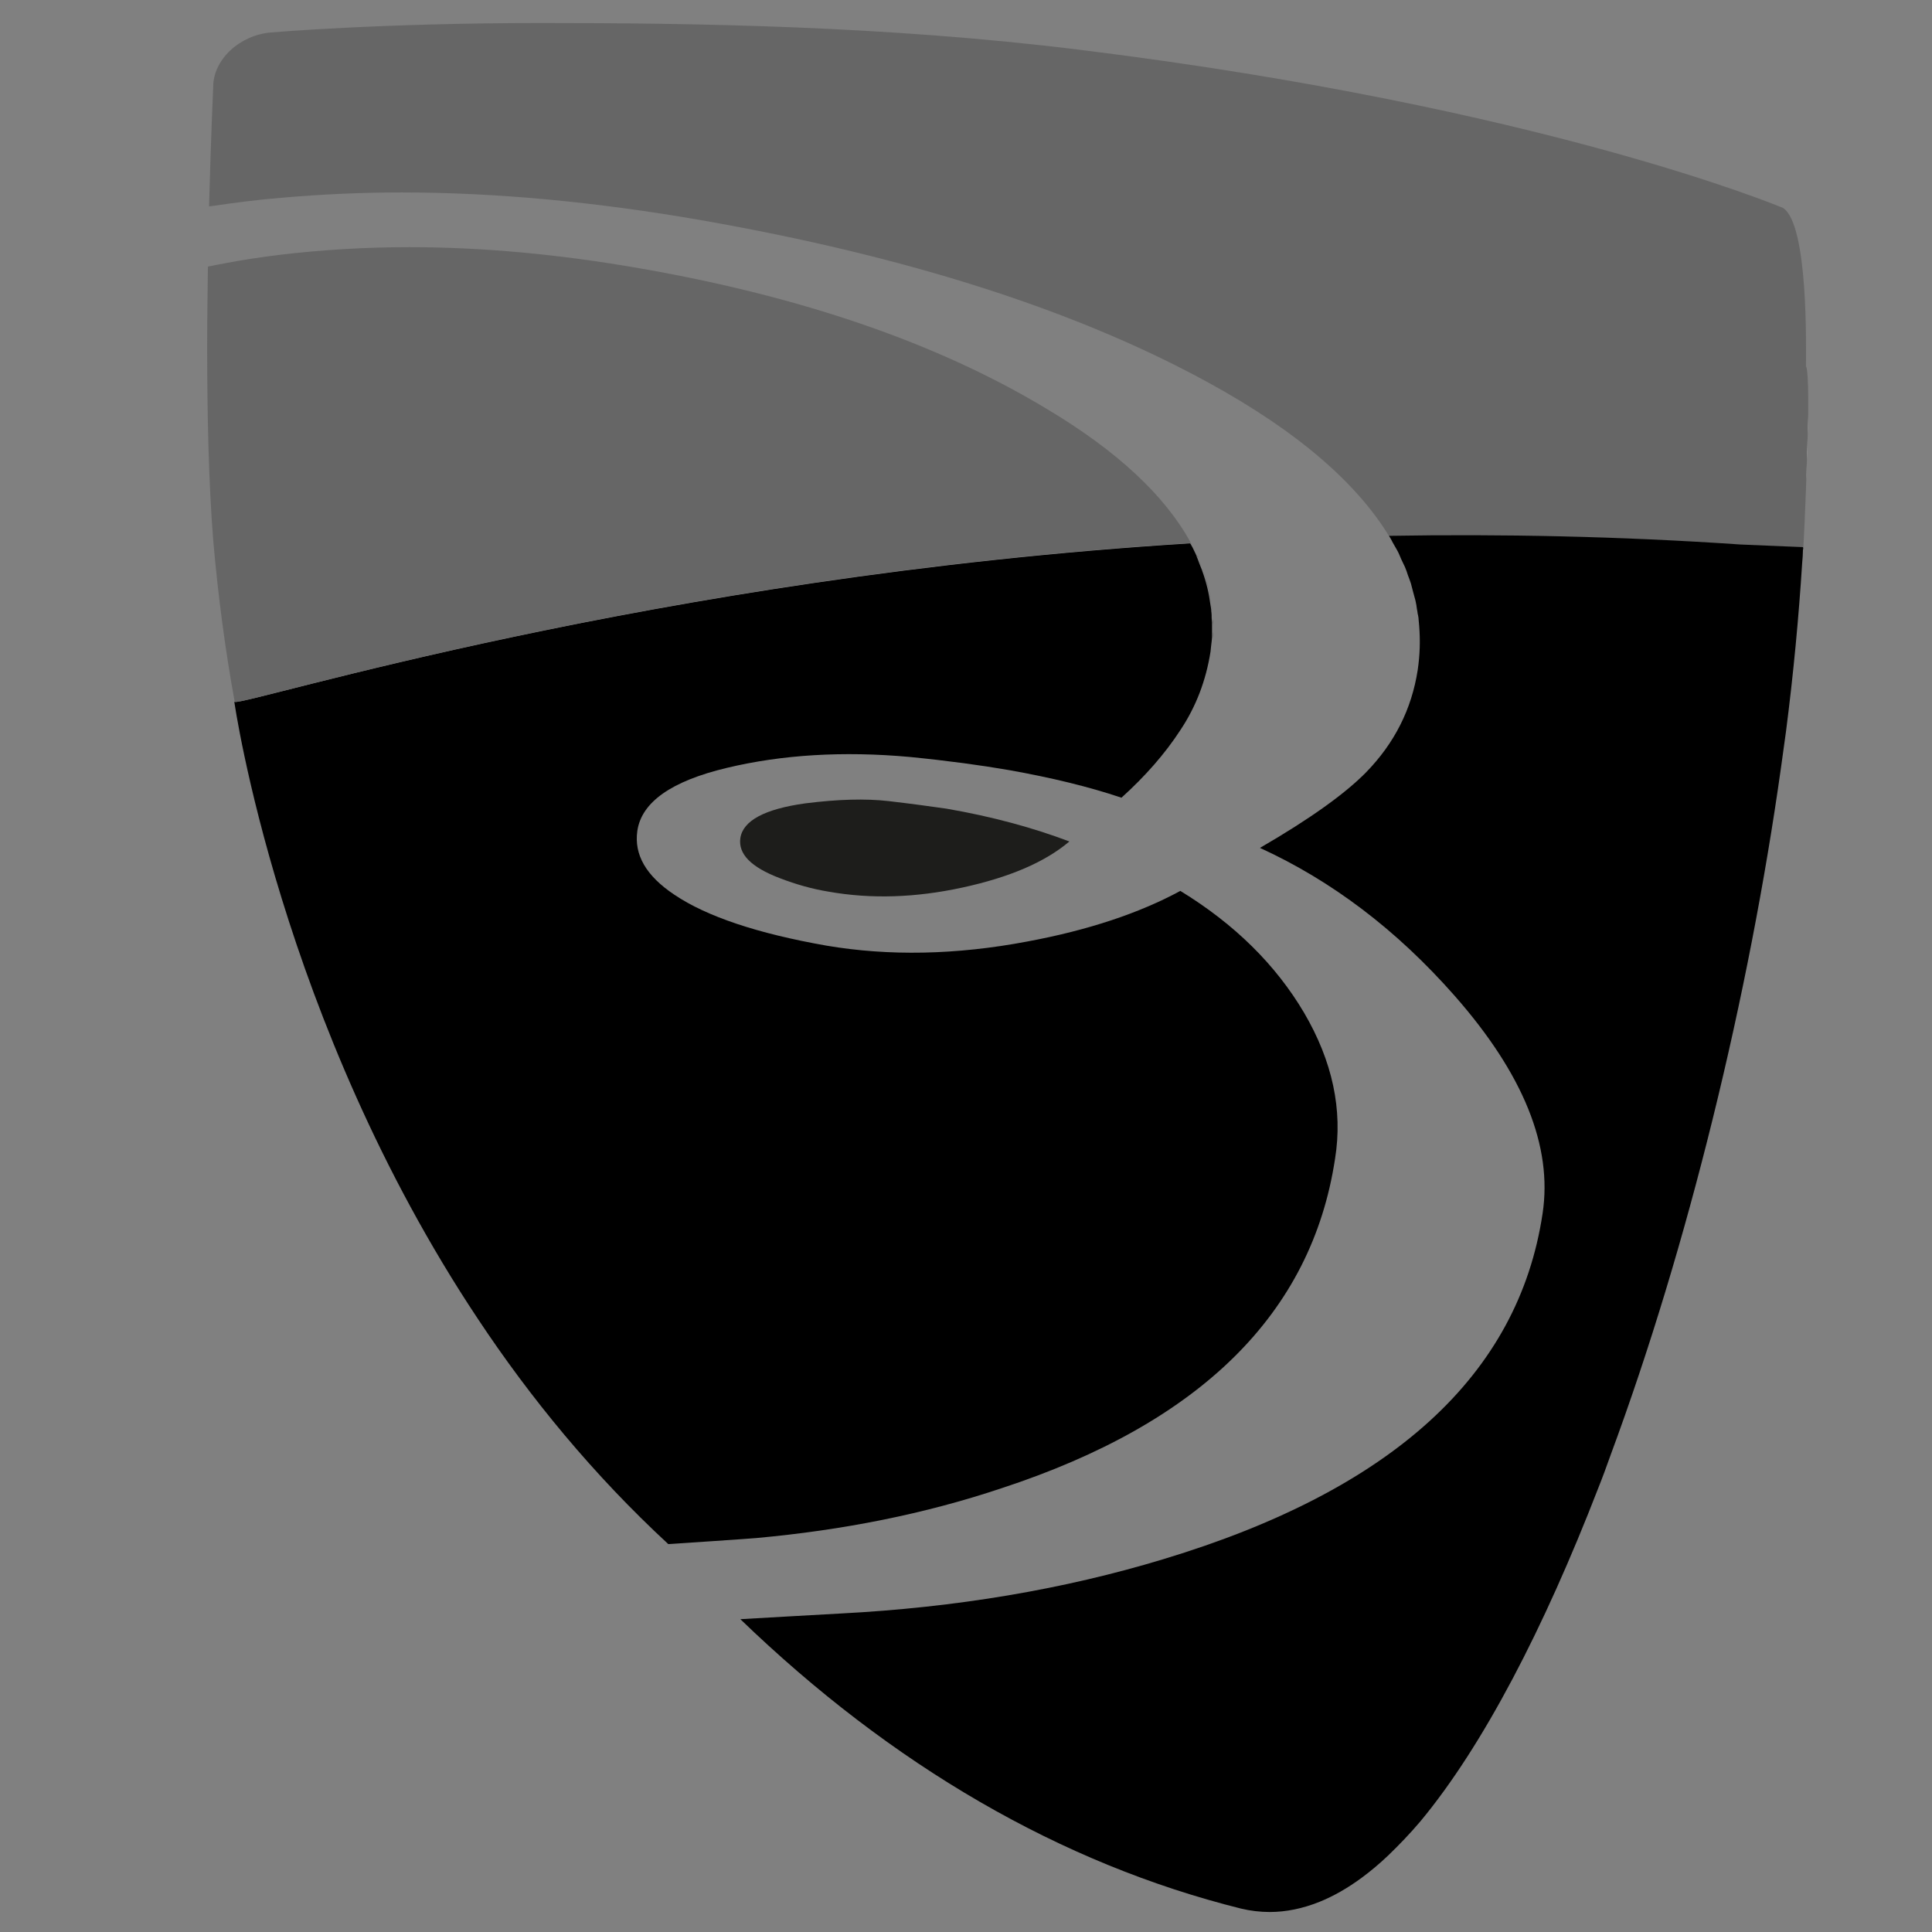 <?xml version="1.0" encoding="utf-8"?>
<!-- Generator: Adobe Illustrator 27.3.0, SVG Export Plug-In . SVG Version: 6.00 Build 0)  -->
<svg version="1.1" id="Laag_1" xmlns="http://www.w3.org/2000/svg" xmlns:xlink="http://www.w3.org/1999/xlink" x="0px" y="0px"
	 viewBox="0 0 512 512" style="enable-background:new 0 0 512 512;" xml:space="preserve">
<rect x="0" y="0" width="512" height="512" fill="#808080" stroke="none"/>
<style type="text/css">
	.st0{fill:#575756;}
	.st1{clip-path:url(#SVGID_00000134938385010704795700000001784867575584021653_);}
	.st2{fill:#1D1D1B;}
	.st3{fill:none;}
	.st4{clip-path:url(#SVGID_00000029737660894555495060000008390665453780774022_);}
	.st5{clip-path:url(#SVGID_00000177459341602733281850000017697535136665022606_);fill:#FFFFFF;}
	.st6{fill:#FFFFFF;}
	.st7{fill:#666666;}
	.st8{fill:#C6C6C5;}
</style>
<rect x="8.2" y="82.9" class="st0" width="0" height="0"/>
<g>
	<g>
		<defs>
			<path id="SVGID_1_" d="M330.9,497.3c-1.4,0-2.8-0.2-4.3-0.8c-3.6-1.5-53.8-22.7-108.2-70.4c0.6,0.5,1.2,1.1,1.8,1.5
				c0,0,1.7-0.1,2.4-0.1c30.7-1.6,59.2-6.4,85.6-14.4c60.6-18.3,94.1-48.8,100.5-91.6c2.7-17.8-5.1-37-23.3-57.7
				c-15.4-17.4-32.6-30.5-51.6-39.2c13.2-7.7,22.6-14.3,28.1-20c7.6-7.7,12.2-16.8,13.7-27.1c0.5-3.2,0.7-6.4,0.6-9.6
				c29.1-2.9,57.4-8,84.1-14.4c-8.3,142.6-39.5,228.5-68.3,278.4c-15.2,26.3-29.7,42.7-40,52.4c-5.2,4.8-9.3,8-11.9,9.8
				C339.2,494.8,335.4,497.3,330.9,497.3 M213.6,421.7c-2.2-1.9-4.3-3.9-6.5-5.9c-48.9-45.9-99-112.9-121.2-207
				c35-26.8,78.6-46.1,131.2-46.1c11.2,0,22.8,0.9,34.8,2.7c23.2,3.6,46.4,5.2,69.2,5.3c-0.1,0.6-0.2,1.3-0.2,1.9
				c-1.1,7.6-3.8,14.6-8,20.8c-4.2,6.3-9.4,12.2-15.6,17.9c-8.5-2.9-18.4-5.3-29.7-7.3c-7.5-1.3-16.3-2.5-26.4-3.5
				c-5.4-0.5-10.7-0.7-15.9-0.7c-11.6,0-22.5,1.2-32.6,3.6c-14.6,3.5-22.5,9.1-23.7,16.7c-0.9,6.3,2.3,11.9,9.8,16.9
				c8.6,5.8,22,10.3,40.3,13.5c7.3,1.3,14.9,1.9,22.8,1.9c9.8,0,19.9-1,30.5-3c16.1-3,29.6-7.5,40.5-13.4
				c14.4,8.8,25.3,19.6,32.8,32.3c7.5,12.7,10.2,25.7,8.2,38.9c-6.1,40.8-35.6,69.9-88.4,87.3c-20.3,6.7-42,11.1-65,13.2
				c-0.7,0.1-1.5,0.2-1.5,0.2S206.4,415.2,213.6,421.7 M234.1,237.6c-5,0-9.9-0.4-14.6-1.3c-4.3-0.7-8.6-2-13-3.6
				c-7.5-2.9-11-6.4-10.4-10.6c0.7-4.6,6.4-7.7,17.2-9.2c5.4-0.7,10.2-1,14.6-1c2.7,0,5.2,0.1,7.5,0.4c6.1,0.7,11.1,1.4,15.1,2.1
				c12.3,2.1,23.2,5,32.6,8.7c-6.5,5.5-15.9,9.5-28.3,12.2C247.8,236.9,240.9,237.6,234.1,237.6"/>
		</defs>
		<clipPath id="SVGID_00000007416811389557224100000004924786001759589816_">
			<use xlink:href="#SVGID_1_"  style="overflow:visible;"/>
		</clipPath>
		<g style="clip-path:url(#SVGID_00000007416811389557224100000004924786001759589816_);">
			<defs>
				<rect id="SVGID_00000133488421434422456790000004295063928270634149_" x="85.9" y="153.5" width="374.5" height="343.8"/>
			</defs>
			<clipPath id="SVGID_00000143576997455414119200000012291364452429330063_">
				<use xlink:href="#SVGID_00000133488421434422456790000004295063928270634149_"  style="overflow:visible;"/>
			</clipPath>
		</g>
	</g>
	<g>
		<path class="st2" d="M235.5,212.3c-6.1-0.7-13.4-0.5-22.1,0.6c-10.8,1.5-16.5,4.6-17.2,9.2c-0.6,4.2,2.8,7.7,10.4,10.6
			c4.4,1.7,8.7,2.9,13,3.6c11.3,2,23.1,1.6,35.5-1.1c12.4-2.7,21.8-6.7,28.3-12.2c-9.5-3.6-20.4-6.6-32.6-8.7
			C246.6,213.7,241.5,213,235.5,212.3z"/>
		<path class="st3" d="M319.7,101c-34.9-19-79.5-33.2-133.6-42.7c-47.9-8.4-91.2-9.6-129.9-3.8c-0.2,0-0.8,0.1-0.8,0.1
			S55,70.2,55.1,70.6c0,0,0.5-0.1,0.8-0.2c1.4-0.3,2.7-0.5,4.1-0.8c33.4-6,69.9-5.5,109.5,1.4c43.1,7.5,79,19.9,107.8,37.2
			c18.8,11.2,31.5,23.1,38.3,35.6c16.9-1,34.5-1.8,52.5-2.1C359.3,127.3,343.1,113.7,319.7,101z"/>
		<path class="st3" d="M320.9,172.6c-1.1,7.6-3.8,14.6-8,20.8c-4.2,6.3-9.4,12.2-15.6,17.9c-8.5-2.9-18.4-5.3-29.7-7.3
			c-7.5-1.3-16.3-2.5-26.4-3.5c-17.7-1.6-33.9-0.6-48.5,2.9c-14.6,3.5-22.5,9.1-23.7,16.7c-0.9,6.3,2.3,11.9,9.8,16.9
			c8.6,5.8,22,10.3,40.3,13.5c16.5,2.9,34.3,2.5,53.3-1.1c16.1-3,29.6-7.5,40.5-13.4c14.4,8.8,25.3,19.6,32.8,32.3
			c7.5,12.7,10.2,25.7,8.2,38.9c-6.1,40.8-35.6,69.9-88.4,87.3c-20.3,6.7-42,11.1-65,13.2c-0.7,0.1-1.5,0.2-1.5,0.2
			s13.3,13,21.3,19.7c0,0,1.7-0.1,2.4-0.1c30.7-1.6,59.2-6.4,85.6-14.4c60.6-18.3,94.1-48.8,100.5-91.6c2.7-17.8-5.1-37-23.3-57.7
			c-15.4-17.4-32.6-30.5-51.6-39.2c13.2-7.7,22.6-14.3,28.1-20c7.6-7.7,12.2-16.8,13.7-27.1c1.9-12.4-0.6-24.3-7.6-35.6
			c-18.1,0.3-35.6,1-52.5,2.1C320.6,153.2,322.4,162.7,320.9,172.6z M254.9,235.3c-12.4,2.7-24.2,3-35.5,1.1c-4.3-0.7-8.6-2-13-3.6
			c-7.5-2.9-11-6.4-10.4-10.6c0.7-4.6,6.4-7.7,17.2-9.2c8.7-1.1,16-1.3,22.1-0.6c6.1,0.7,11.1,1.4,15.1,2.1
			c12.3,2.1,23.2,5,32.6,8.7C276.7,228.6,267.3,232.6,254.9,235.3z"/>
	</g>
	<g>
		<defs>
			<path id="SVGID_00000132775210870177460810000005371870776825904259_" d="M56.5,143.1c-1.2-15-1.6-33.4-1.6-51.2
				c0,17.8,0.4,36.1,1.6,51.1c2.3,28.2,7,54.5,13.5,78.9l0,0"/>
		</defs>
		<defs>
			<path id="SVGID_00000039107643402018842460000013026850792236295596_" d="M70,221.9"/>
		</defs>
		<clipPath id="SVGID_00000002359567295411915550000008668328295948933780_">
			<use xlink:href="#SVGID_00000132775210870177460810000005371870776825904259_"  style="overflow:visible;"/>
		</clipPath>
		
			<clipPath id="SVGID_00000174576099808003981140000000397247636960783518_" style="clip-path:url(#SVGID_00000002359567295411915550000008668328295948933780_);">
			<use xlink:href="#SVGID_00000039107643402018842460000013026850792236295596_"  style="overflow:visible;"/>
		</clipPath>
		
			<rect x="54.9" y="91.9" style="clip-path:url(#SVGID_00000174576099808003981140000000397247636960783518_);fill:#FFFFFF;" width="15.1" height="130"/>
	</g>
	<path class="st6" d="M477.6,149.1c0.4-6.4,0.7-12.9,0.9-19.5c0.3-8.8,0.5-15.3,0.6-20c0,0,0,0,0,0c0,4.7-0.2,11.2-0.6,20.1
		C478.3,136.3,478,142.7,477.6,149.1C477.6,149.1,477.6,149.1,477.6,149.1"/>
	<path class="st3" d="M322.8,170.7c-0.6,0-1.1,0-1.7,0c2.5-22.6-12.2-43.4-43.8-62.3C248.6,91,212.6,78.6,169.5,71.1
		c-21.2-3.7-41.6-5.6-61-5.6c-11.7,0-23.1,0.7-34.1,2c-4.9,0.6-9.7,1.3-14.4,2.2c-1.4,0.3-2.8,0.5-4.1,0.8c-0.2,0-0.7,0.1-0.8,0.2
		c0.1-5.6,0.2-11,0.3-15.9c0.1,0,0.6-0.1,0.8-0.1c6.1-0.9,12.3-1.7,18.6-2.2c10.2-0.9,20.8-1.4,31.6-1.4c25,0,51.6,2.5,79.7,7.4
		c54.1,9.5,98.7,23.7,133.6,42.7c36.9,20,55.7,42.4,56.6,66.9C358.8,169.7,340.9,170.7,322.8,170.7"/>
</g>
<g>
	<g>
		<path class="st7" d="M373.2,152.4c-0.3-0.7-0.5-1.5-0.8-2.2C372.7,151,373,151.7,373.2,152.4z"/>
		<path class="st7" d="M375.6,161.3c-0.1-0.8-0.2-1.5-0.4-2.3C375.3,159.8,375.4,160.6,375.6,161.3z"/>
		<path class="st7" d="M371.4,148.1c-0.3-0.7-0.7-1.5-1-2.2C370.8,146.6,371.1,147.3,371.4,148.1z"/>
		<path class="st7" d="M374.6,156.9c-0.2-0.8-0.4-1.5-0.6-2.3C374.2,155.4,374.4,156.1,374.6,156.9z"/>
		<path class="st7" d="M376.1,165.8c-0.1-0.8-0.1-1.5-0.2-2.3C376,164.3,376.1,165.1,376.1,165.8z"/>
		<path class="st7" d="M477.6,149.1C477.6,149.1,477.6,149.1,477.6,149.1c0.1-1.1,0.1-2.2,0.2-3.3
			C477.7,146.8,477.7,148,477.6,149.1C477.6,149.1,477.6,149.1,477.6,149.1z"/>
		<path class="st7" d="M478.6,97.1c0-4.7,0.7-37.7-6.1-42c0,0-63.2-26.7-186.3-41.9c-51.6-6.4-102.9-7.1-142.8-7.1
			c-42.6,0-71.6,2.5-71.6,2.5C63.5,9.3,56.5,15.8,56.5,23c0,0-0.6,13.1-1.1,31.7c0.1,0,0.6-0.1,0.8-0.1c6.1-0.9,12.3-1.7,18.6-2.2
			c10.2-0.9,20.8-1.4,31.6-1.4c25,0,51.6,2.5,79.7,7.4c54.1,9.5,98.7,23.7,133.6,42.7c24.4,13.3,40.8,27.5,49.5,42.8
			c-0.3-0.6-0.7-1.2-1-1.8c29.7-0.5,60.9,0.1,93.2,2.3l16.5,0.7c0.3-5.1,0.5-10.2,0.7-15.4c0.3-8.8,0.5-15.3,0.6-20c0,0,0,0,0,0
			C479.3,97.1,478.6,97.1,478.6,97.1z"/>
		<path d="M477.9,145L477.9,145c0,0.2,0,0.5,0,0.7C477.8,145.5,477.8,145.2,477.9,145z"/>
		<path d="M375.9,163.6c-0.1-0.8-0.2-1.5-0.4-2.2C375.7,162.1,375.9,162.8,375.9,163.6z"/>
		<path d="M375.2,159.1c-0.2-0.7-0.4-1.5-0.6-2.2C374.8,157.6,375,158.3,375.2,159.1z"/>
		<path d="M374,154.6c-0.2-0.7-0.5-1.4-0.8-2.2C373.5,153.2,373.8,153.9,374,154.6z"/>
		<path d="M370.4,145.9c-0.4-0.7-0.8-1.4-1.2-2.1C369.6,144.5,370,145.2,370.4,145.9z"/>
		<path d="M372.4,150.2c-0.3-0.7-0.6-1.4-1-2.1C371.7,148.8,372.1,149.5,372.4,150.2z"/>
		<g>
			<path d="M423.5,394.5c1.2-3,2.3-6,3.4-9.1c20.4-55.1,36.6-121.5,45.1-182.1c0.4-3.1,0.9-6.3,1.3-9.4c2-15.5,3.4-30.5,4.3-44.8
				c0.1-1.1,0.2-2.3,0.2-3.4c0-0.2,0-0.5,0-0.7l-16.5-0.7c-32.3-2.2-63.5-2.8-93.2-2.3c0.4,0.6,0.7,1.2,1,1.8
				c0.4,0.7,0.8,1.4,1.2,2.1c0.4,0.7,0.7,1.5,1,2.2c0.3,0.7,0.7,1.4,1,2.1c0.3,0.7,0.6,1.5,0.8,2.2c0.3,0.7,0.5,1.4,0.8,2.2
				c0.2,0.7,0.4,1.5,0.6,2.3c0.2,0.7,0.4,1.5,0.6,2.2c0.2,0.8,0.3,1.5,0.4,2.3c0.1,0.7,0.3,1.5,0.4,2.2c0.1,0.8,0.1,1.5,0.2,2.3
				c0.3,3.8,0.2,7.7-0.4,11.7c-1.6,10.3-6.1,19.3-13.7,27.1c-5.5,5.6-14.8,12.3-28.1,20c19,8.7,36.2,21.7,51.6,39.2
				c18.2,20.7,26,39.9,23.3,57.7c-6.4,42.8-39.9,73.3-100.5,91.6c-26.4,8-54.9,12.8-85.6,14.4c-0.7,0-26.2,1.5-26.5,1.5
				c40.1,38.7,84.9,64.8,132.7,76.7c2.5,0.6,5.1,0.9,7.6,0.9c4.3,0,8.7-0.9,13.2-2.7c3.7-1.5,7.4-3.6,11.2-6.4
				c2.3-1.7,4.7-3.7,7-5.9c2.8-2.7,5.7-5.7,8.5-9C393.1,462.6,409.2,431.4,423.5,394.5z"/>
		</g>
	</g>
</g>
<path class="st8" d="M62.1,186"/>
<g>
	<g>
		<path class="st3" d="M74.1,93.6c0-4.5,0-9,0.1-13.4C74.2,84.7,74.1,89.1,74.1,93.6c0,8.8,0.1,17.7,0.3,26.2
			C74.2,111.4,74.1,102.4,74.1,93.6z"/>
		<path class="st7" d="M321.2,170.7c0-0.3,0-0.5,0-0.8C321.2,170.1,321.2,170.4,321.2,170.7C321.1,170.7,321.2,170.7,321.2,170.7z"
			/>
		<path class="st7" d="M317.5,147.8c0.4,1,0.9,2,1.2,3.1C318.4,149.8,318,148.8,317.5,147.8z"/>
		<path class="st7" d="M318.9,151.2c1.1,3,1.8,6,2.2,9.1C320.6,157.2,319.9,154.2,318.9,151.2z"/>
		<path class="st7" d="M321.2,161.8c0.1,0.6,0.1,1.3,0.1,1.9C321.3,163.1,321.3,162.4,321.2,161.8z"/>
		<path class="st7" d="M321.4,165.8c0,0.6,0,1.2,0,1.7C321.4,167,321.4,166.4,321.4,165.8z"/>
		<path class="st7" d="M315.8,144.3c0.5,1,1,2,1.5,3C316.8,146.2,316.3,145.3,315.8,144.3z"/>
		<path d="M321,160.2c0.1,0.5,0.2,1,0.2,1.6C321.2,161.3,321.1,160.8,321,160.2z"/>
		<path d="M318.8,150.9c0,0.1,0.1,0.2,0.1,0.3C318.8,151.1,318.8,151,318.8,150.9z"/>
		<path d="M317.3,147.2c0.1,0.2,0.2,0.4,0.2,0.6C317.4,147.6,317.4,147.4,317.3,147.2z"/>
		<path d="M315.6,144C315.6,144,315.6,144,315.6,144c0,0.1,0.1,0.2,0.2,0.3C315.7,144.2,315.7,144.1,315.6,144z"/>
		<path d="M83.3,197.7C83.1,196.7,83.1,196.7,83.3,197.7L83.3,197.7z"/>
		<path d="M84.7,203.6c-0.7-3-1.2-4.9-1.4-5.9C83.5,198.6,84,200.6,84.7,203.6z"/>
		<path d="M321.3,163.7c0,0.7,0.1,1.4,0.1,2.1C321.4,165.1,321.4,164.4,321.3,163.7z"/>
		<path d="M321.4,167.5c0,0.8-0.1,1.5-0.1,2.3C321.3,169.1,321.3,168.3,321.4,167.5z"/>
		<path d="M345.6,268.4c-7.5-12.7-18.4-23.5-32.8-32.3c-10.9,5.9-24.4,10.4-40.5,13.4c-19,3.6-36.8,3.9-53.3,1.1
			c-18.2-3.2-31.7-7.7-40.3-13.5c-7.5-5-10.7-10.6-9.8-16.9c1.1-7.6,9-13.2,23.7-16.7c14.6-3.5,30.8-4.5,48.5-2.9
			c10.1,1,18.9,2.2,26.4,3.5c11.2,2,21.1,4.4,29.7,7.3c6.3-5.7,11.5-11.6,15.6-17.9c4.2-6.3,6.8-13.2,8-20.8
			c0.1-0.6,0.1-1.3,0.2-1.9c0-0.3,0.1-0.5,0.1-0.8c0.1-0.8,0.1-1.5,0.1-2.3c0-0.6,0-1.2,0-1.7c0-0.7,0-1.4-0.1-2.1
			c0-0.6,0-1.3-0.1-1.9c0-0.5-0.1-1-0.2-1.6c-0.4-3.1-1.1-6.1-2.2-9.1c0-0.1-0.1-0.2-0.1-0.3c-0.4-1-0.8-2-1.2-3.1
			c-0.1-0.2-0.2-0.4-0.2-0.6c-0.5-1-0.9-2-1.5-3c-0.1-0.1-0.1-0.2-0.2-0.3C173.1,152.8,64.8,187.1,62.2,186c0,0-0.1,0-0.1,0
			c0,0,12,84.6,64.6,163.6c13.8,20.8,30.5,41.2,50.4,59.6l0,0c0.2,0,22.6-1.5,23.3-1.6c23.1-2.1,44.7-6.4,65-13.2
			c52.8-17.3,82.2-46.4,88.4-87.3C355.9,294.1,353.1,281.2,345.6,268.4z"/>
	</g>
	<path d="M177.1,409.3L177.1,409.3L177.1,409.3C177.1,409.3,177.1,409.3,177.1,409.3z"/>
</g>
<path class="st7" d="M62.2,186c2.6,1.1,110.9-33.3,253.4-42.1c-6.8-12.5-19.5-24.4-38.3-35.6C248.6,91,212.6,78.6,169.5,71.1
	c-21.2-3.7-41.6-5.6-61-5.6c-11.7,0-23.1,0.7-34.1,2v0c-4.9,0.6-9.7,1.3-14.4,2.2c-1.4,0.3-2.8,0.5-4.1,0.8c-0.2,0-0.7,0.1-0.8,0.2
	c-0.1,6.8-0.2,14-0.2,21.3c0,17.8,0.4,36.1,1.6,51.1C57.8,158.1,59.7,172.3,62.2,186z"/>
</svg>
